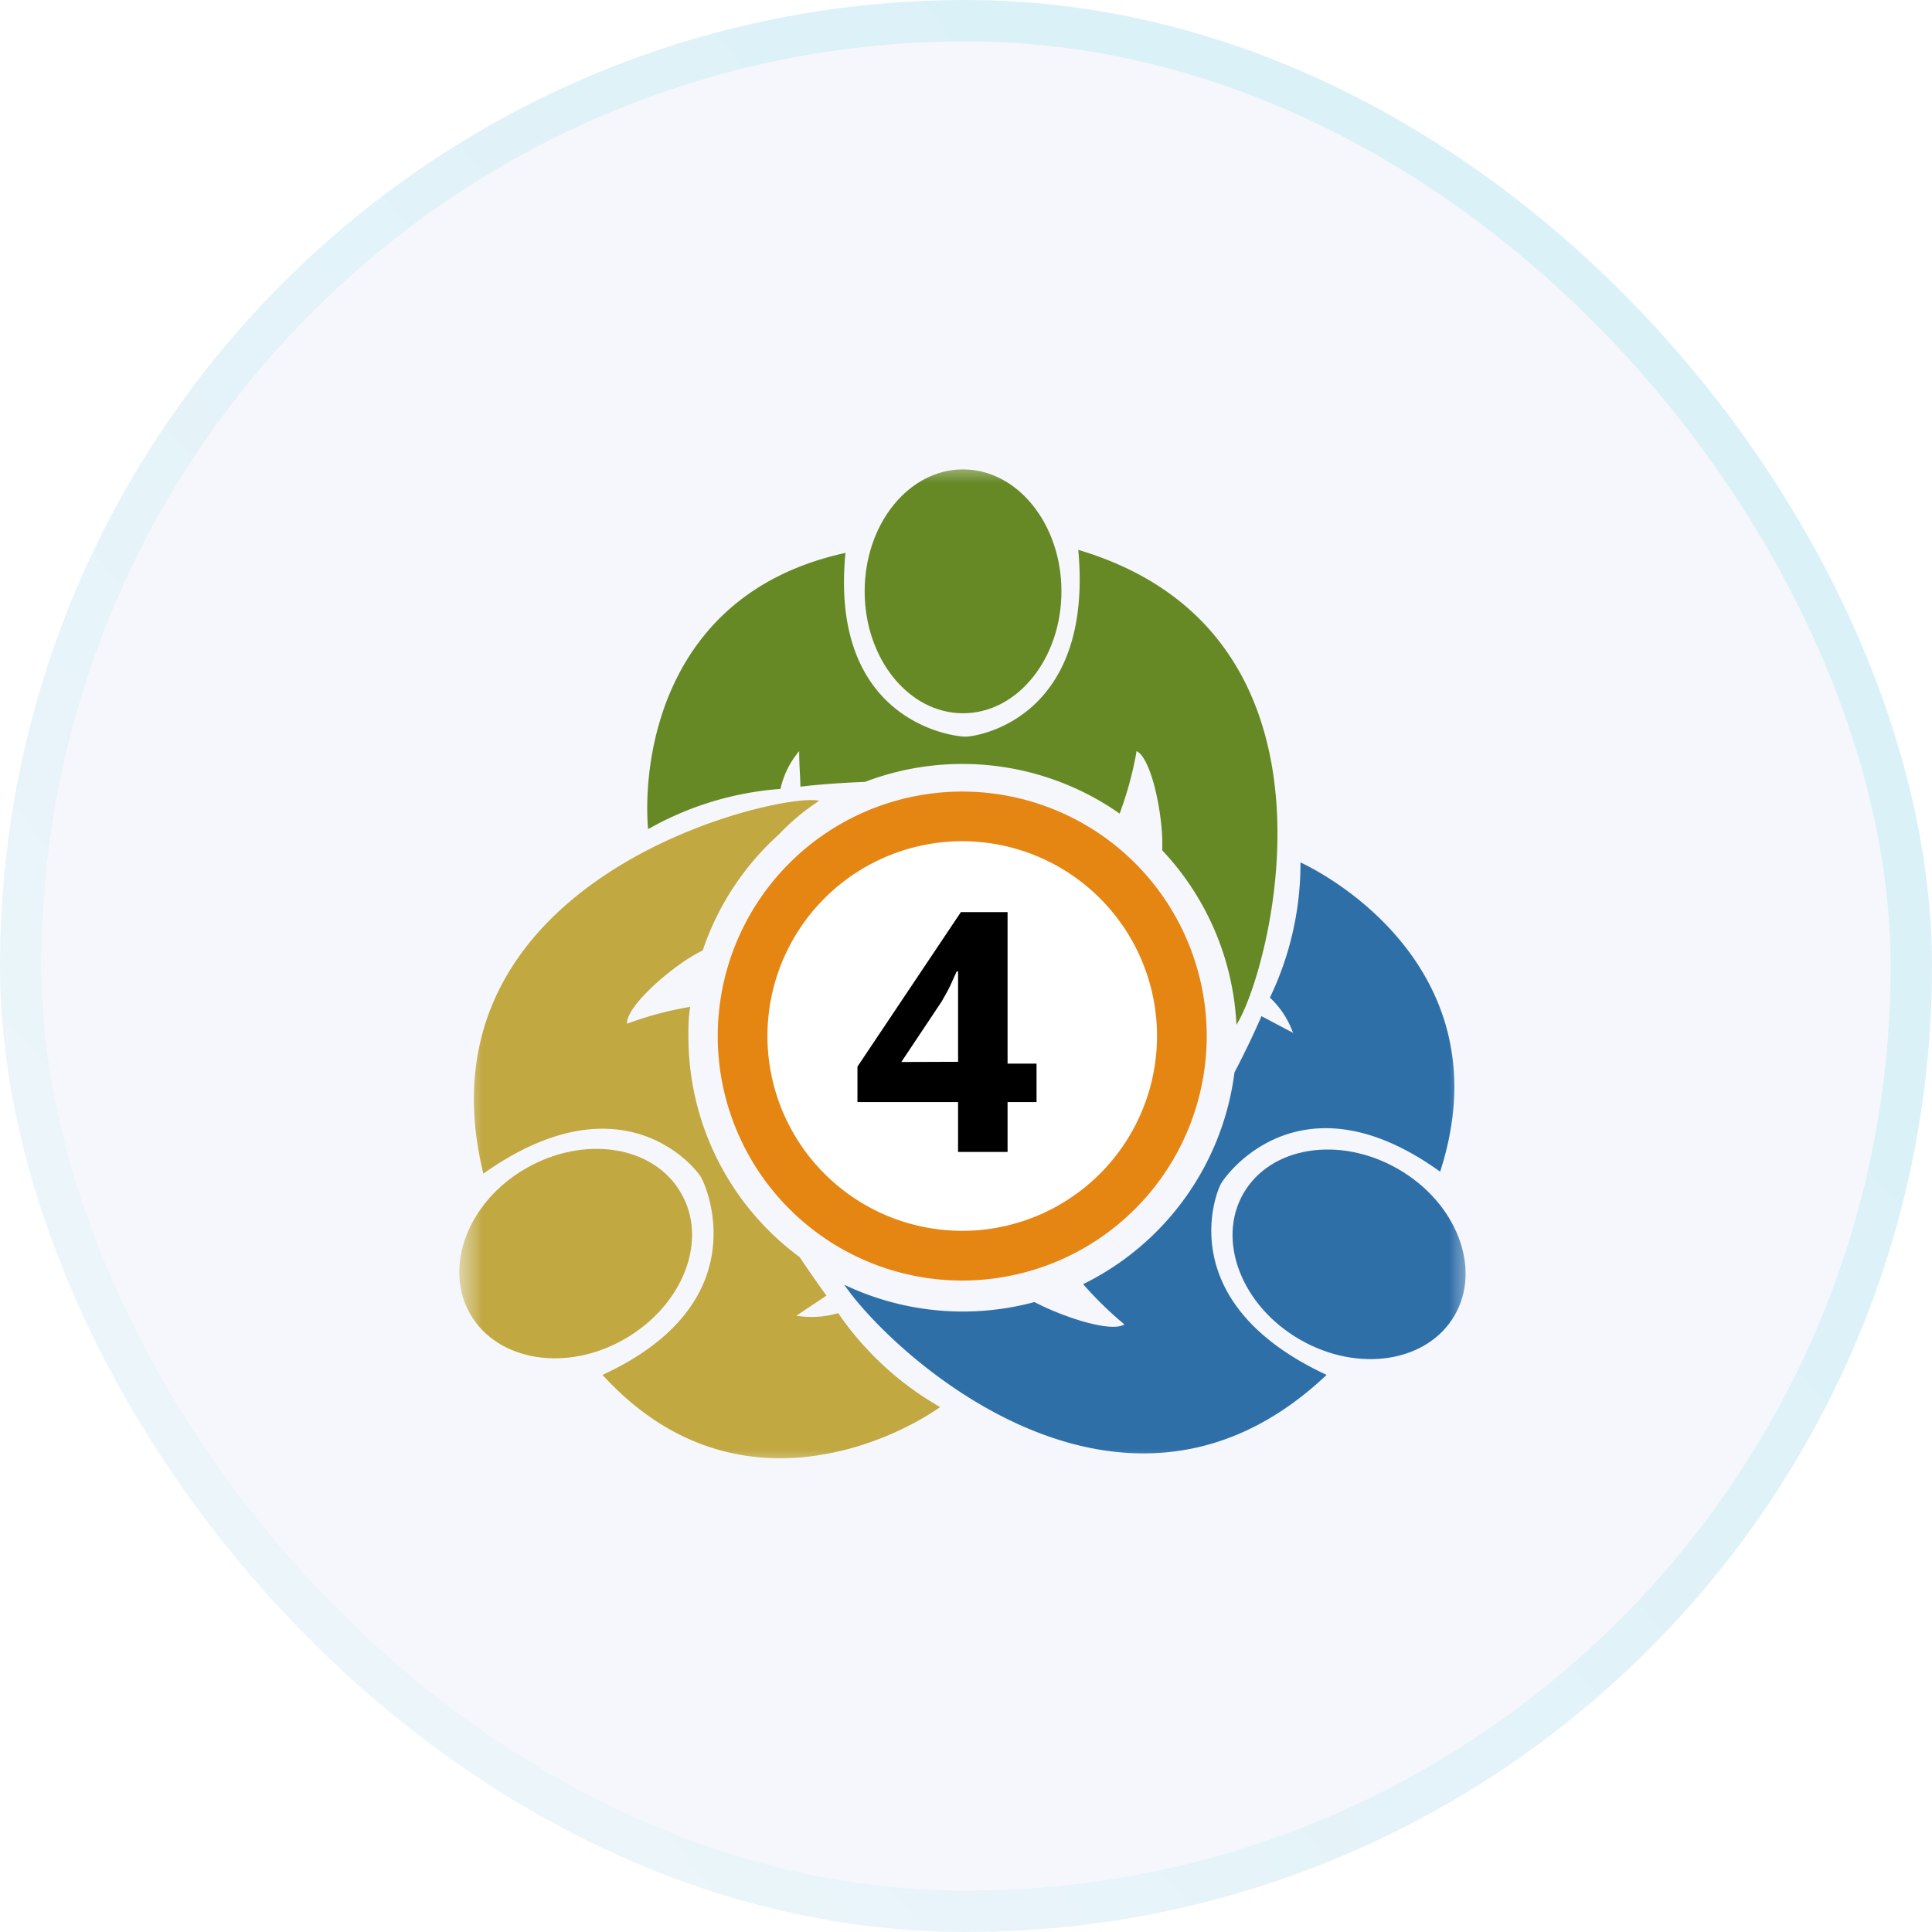 <svg xmlns="http://www.w3.org/2000/svg" width="70" height="70" fill="none"><g filter="url(#B)"><rect width="70" height="70" rx="35" fill="#3f51b5" fill-opacity=".05"/><rect x=".75" y=".75" width="68.5" height="68.5" rx="34.25" stroke="url(#C)" stroke-opacity=".11" stroke-width="1.5"/><mask id="A" maskUnits="userSpaceOnUse" x="16" y="16" width="38" height="38"><path d="M53.361 16.639H16.639v36.721h36.721V16.639z" fill="#fff"/></mask><g mask="url(#A)"><path d="M34.864 46.396a8.86 8.86 0 0 0 8.858-8.858 8.86 8.86 0 0 0-8.858-8.858 8.86 8.86 0 0 0-8.859 8.859 8.86 8.86 0 0 0 8.859 8.858z" fill="#e58613"/><path d="M34.864 44.595a7.06 7.06 0 0 0 7.057-7.058 7.06 7.06 0 0 0-7.057-7.058 7.06 7.06 0 0 0-7.058 7.058 7.06 7.06 0 0 0 7.058 7.058z" fill="#fff"/><path d="M37.556 39.929h-1.05v1.808h-1.794v-1.808h-3.645v-1.283l3.748-5.599h1.691v5.49h1.05v1.393zm-2.843-1.458v-1.677-.335-.379-.379-.313-.19h-.051l-.241.532c-.087.182-.197.372-.306.561l-1.458 2.187 2.056-.007z" fill="#000"/><path d="M34.893 25.843c1.969 0 3.565-1.978 3.565-4.418s-1.596-4.418-3.565-4.418-3.565 1.978-3.565 4.418 1.596 4.418 3.565 4.418z" fill="#678925"/><path d="M40.57 29.467a12.72 12.72 0 0 0 .612-2.253c.561.277.984 2.457.926 3.594a9.91 9.91 0 0 1 2.69 6.321c1.167-1.786 4.586-14.144-5.73-17.206.554 6.066-3.58 6.751-4.061 6.766s-4.965-.561-4.374-6.657c-6.781 1.48-7.349 7.721-7.152 10.01a11.39 11.39 0 0 1 4.797-1.458 3.19 3.19 0 0 1 .678-1.371c0 .539.037.846.044 1.291.328-.044 1.203-.131 2.34-.175a9.92 9.92 0 0 1 4.759-.573c1.609.201 3.144.793 4.472 1.725v-.014z" fill="#678925"/><path d="M52.705 47.656c.985-1.705.07-4.077-2.043-5.297s-4.624-.828-5.609.878-.07 4.077 2.043 5.297 4.624.828 5.609-.878z" fill="#2f6fa8"/><path d="M44.239 42.889c.248-.437 2.967-4.017 7.94-.437 2.144-6.62-2.975-10.207-5.06-11.206.005 1.696-.373 3.371-1.108 4.899a3.26 3.26 0 0 1 .838 1.276l-1.145-.605c-.124.299-.467 1.065-.977 2.041-.208 1.632-.818 3.187-1.775 4.526s-2.231 2.419-3.708 3.144a12.98 12.98 0 0 0 1.495 1.458c-.466.306-2.187-.248-3.259-.809-2.298.618-4.741.396-6.89-.627 1.735 2.537 10.112 10.229 17.476 3.266-5.534-2.574-4.061-6.504-3.828-6.926z" fill="#2f6fa8"/><path d="M24.665 43.21c-.992-1.706-3.5-2.093-5.614-.875s-2.997 3.594-2.005 5.293 3.5 2.1 5.607.875 3.019-3.587 2.012-5.293z" fill="#c1a840"/><path d="M24.941 37.603c0-.379 0-.729.066-1.123a12.38 12.38 0 0 0-2.289.612c-.044-.649 1.743-2.187 2.742-2.654a9.9 9.9 0 0 1 2.763-4.207 8.18 8.18 0 0 1 1.458-1.218c-1.363-.343-14.808 2.712-12.168 13.51 4.965-3.522 7.634-.292 7.882.124s2.012 4.601-3.565 7.167c4.659 5.104 10.346 2.486 12.234 1.167a11.23 11.23 0 0 1-3.696-3.405c-.492.146-1.01.178-1.517.095l1.094-.729c-.16-.212-.525-.729-.97-1.393-1.245-.918-2.259-2.115-2.959-3.495s-1.067-2.904-1.073-4.452z" fill="#c1a840"/></g></g><defs><filter id="B" x="-4" y="-4" width="78" height="78" filterUnits="userSpaceOnUse" color-interpolation-filters="sRGB"><feFlood flood-opacity="0"/><feGaussianBlur stdDeviation="2"/><feComposite in2="SourceAlpha" operator="in"/><feBlend in="SourceGraphic"/></filter><linearGradient id="C" x1="35" y1="0" x2="-35.861" y2="57.377" gradientUnits="userSpaceOnUse"><stop stop-color="#01bfd7"/><stop offset="1" stop-color="#fff"/></linearGradient></defs></svg>